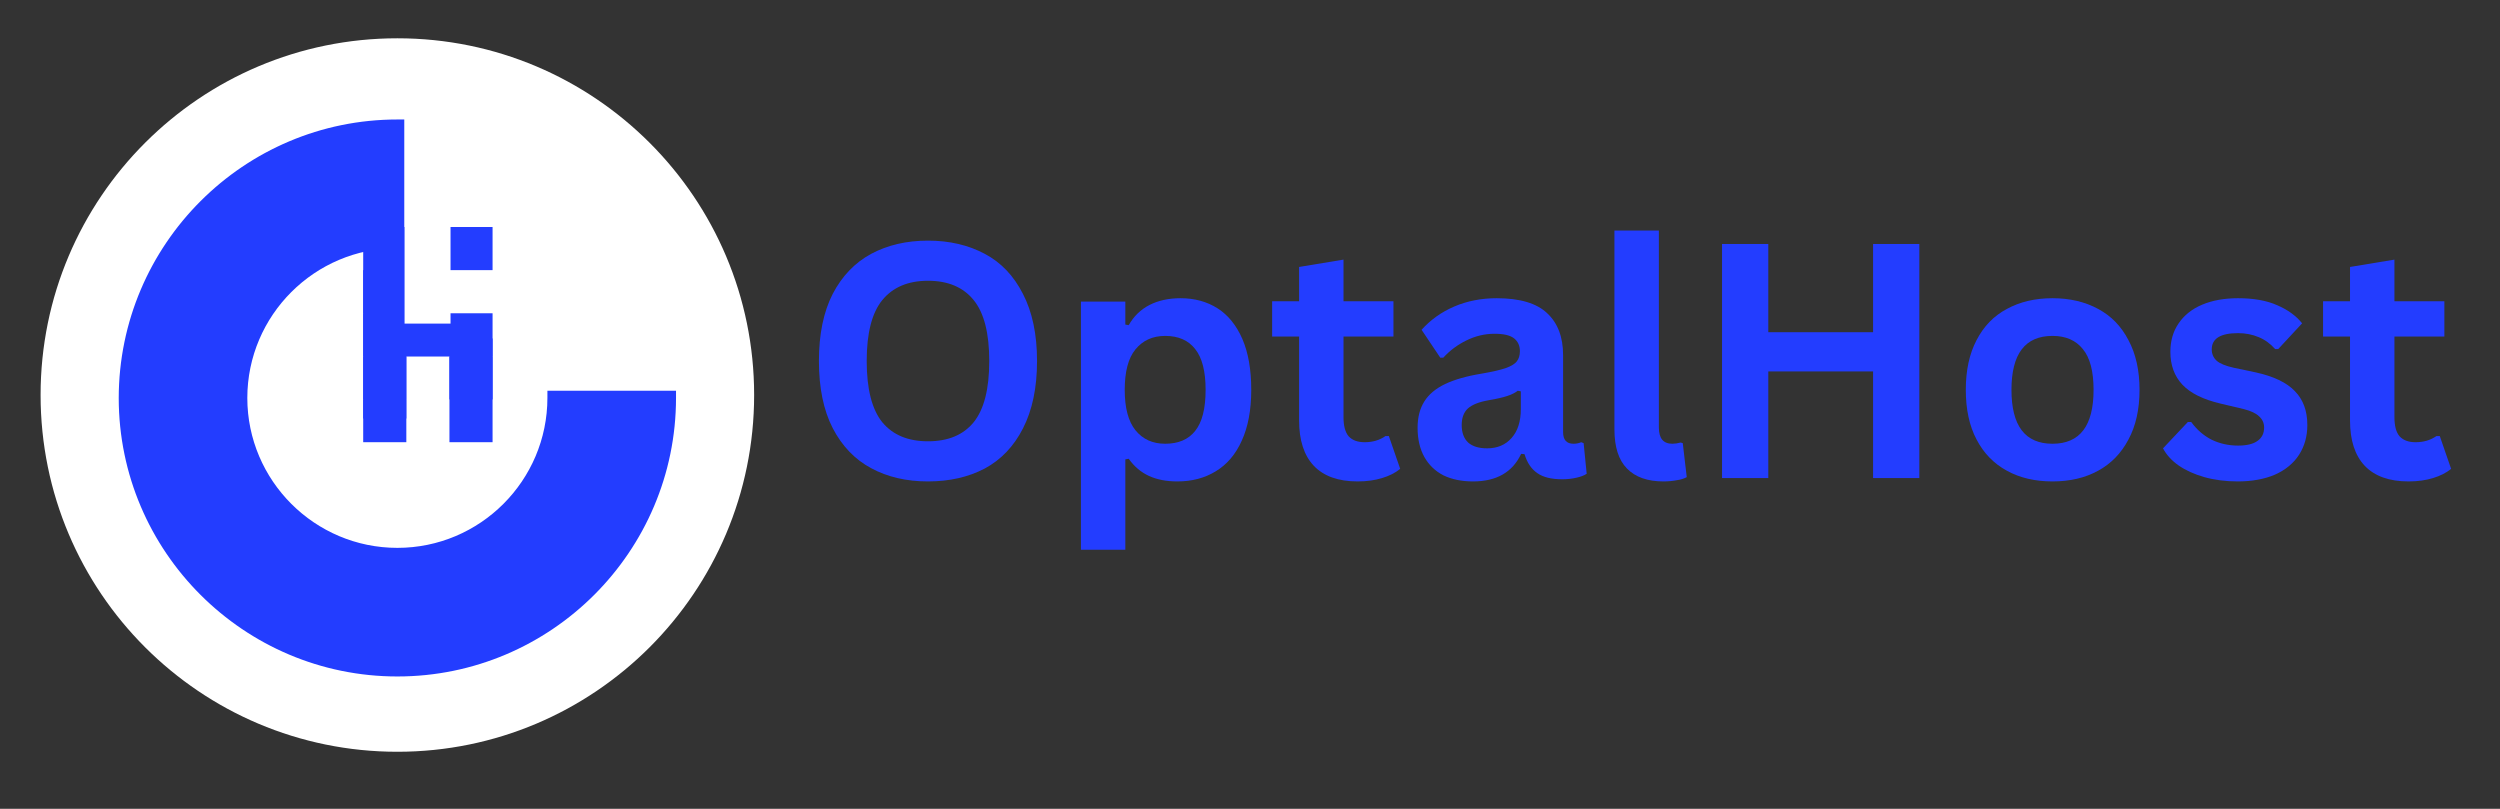 <svg xmlns="http://www.w3.org/2000/svg" xmlns:xlink="http://www.w3.org/1999/xlink" width="170" zoomAndPan="magnify" viewBox="0 0 127.5 41.25" height="55" preserveAspectRatio="xMidYMid meet" version="1.0"><rect x="0" y="0" width="127.5" height="41.25" fill="#333333" stroke="none"/><defs><g/><clipPath id="63f690e709"><path d="M 78 6 L 85.586 6 L 85.586 18 L 78 18 Z M 78 6 " clip-rule="nonzero"/></clipPath><clipPath id="1d09208c28"><rect x="0" width="86" y="0" height="23"/></clipPath><clipPath id="c93be189d8"><path d="M 2.07 1.953 L 38.461 1.953 L 38.461 38.34 L 2.07 38.34 Z M 2.07 1.953 " clip-rule="nonzero"/></clipPath><clipPath id="0394394a2b"><path d="M 20.266 1.953 C 10.219 1.953 2.07 10.098 2.07 20.145 C 2.07 30.195 10.219 38.34 20.266 38.34 C 30.312 38.34 38.461 30.195 38.461 20.145 C 38.461 10.098 30.312 1.953 20.266 1.953 Z M 20.266 1.953 " clip-rule="nonzero"/></clipPath><clipPath id="82f7cdb87e"><path d="M 20.266 1.953 C 10.219 1.953 2.07 10.098 2.07 20.145 C 2.07 30.195 10.219 38.34 20.266 38.34 C 30.312 38.34 38.461 30.195 38.461 20.145 C 38.461 10.098 30.312 1.953 20.266 1.953 Z M 20.266 1.953 " clip-rule="nonzero"/></clipPath><clipPath id="305cac4d6f"><path d="M 6.055 6.086 L 34.488 6.086 L 34.488 34.52 L 6.055 34.52 Z M 6.055 6.086 " clip-rule="nonzero"/></clipPath><clipPath id="7976f505f5"><path d="M 18.504 11.578 L 20.805 11.578 L 20.805 21.375 L 18.504 21.375 Z M 18.504 11.578 " clip-rule="nonzero"/></clipPath><clipPath id="14b40963d1"><path d="M 18.504 13.715 L 20.805 13.715 L 20.805 16 L 18.504 16 Z M 18.504 13.715 " clip-rule="nonzero"/></clipPath><clipPath id="764b0135b8"><path d="M 18.504 15.973 L 20.805 15.973 L 20.805 18.23 L 18.504 18.23 Z M 18.504 15.973 " clip-rule="nonzero"/></clipPath><clipPath id="07c36852eb"><path d="M 18.504 18.133 L 20.805 18.133 L 20.805 20.391 L 18.504 20.391 Z M 18.504 18.133 " clip-rule="nonzero"/></clipPath><clipPath id="f3db5545b2"><path d="M 18.504 20.293 L 20.805 20.293 L 20.805 22.551 L 18.504 22.551 Z M 18.504 20.293 " clip-rule="nonzero"/></clipPath><clipPath id="0a66dae64d"><path d="M 22.867 17.25 L 25.129 17.25 L 25.129 22.551 L 22.867 22.551 Z M 22.867 17.25 " clip-rule="nonzero"/></clipPath><clipPath id="de0bf33ed8"><path d="M 22.867 11.578 L 25.129 11.578 L 25.129 13.812 L 22.867 13.812 Z M 22.867 11.578 " clip-rule="nonzero"/></clipPath><clipPath id="7c40430355"><path d="M 20.633 5.785 L 22.977 5.785 L 22.977 16.508 L 20.633 16.508 Z M 20.633 5.785 " clip-rule="nonzero"/></clipPath></defs><g transform="matrix(1, 0, 0, 1, 40, 7)"><g clip-path="url(#1d09208c28)"><g fill="#233dff" fill-opacity="1"><g transform="translate(0.827, 17.381)"><g><path d="M 6.5 0.172 C 5.406 0.172 4.441 -0.051 3.609 -0.5 C 2.773 -0.945 2.117 -1.629 1.641 -2.547 C 1.172 -3.461 0.938 -4.602 0.938 -5.969 C 0.938 -7.332 1.172 -8.473 1.641 -9.391 C 2.117 -10.305 2.773 -10.988 3.609 -11.438 C 4.441 -11.883 5.406 -12.109 6.5 -12.109 C 7.594 -12.109 8.555 -11.883 9.391 -11.438 C 10.223 -11 10.875 -10.316 11.344 -9.391 C 11.82 -8.473 12.062 -7.332 12.062 -5.969 C 12.062 -4.602 11.82 -3.457 11.344 -2.531 C 10.875 -1.613 10.223 -0.93 9.391 -0.484 C 8.555 -0.047 7.594 0.172 6.5 0.172 Z M 6.5 -1.875 C 7.52 -1.875 8.297 -2.195 8.828 -2.844 C 9.359 -3.5 9.625 -4.539 9.625 -5.969 C 9.625 -7.395 9.359 -8.43 8.828 -9.078 C 8.297 -9.734 7.52 -10.062 6.5 -10.062 C 5.488 -10.062 4.711 -9.734 4.172 -9.078 C 3.641 -8.43 3.375 -7.395 3.375 -5.969 C 3.375 -4.539 3.641 -3.5 4.172 -2.844 C 4.711 -2.195 5.488 -1.875 6.5 -1.875 Z M 6.5 -1.875 "/></g></g></g><g fill="#233dff" fill-opacity="1"><g transform="translate(13.83, 17.381)"><g><path d="M 1.297 3.656 L 1.297 -9 L 3.562 -9 L 3.562 -7.828 L 3.734 -7.797 C 3.992 -8.254 4.348 -8.598 4.797 -8.828 C 5.242 -9.055 5.77 -9.172 6.375 -9.172 C 7.094 -9.172 7.723 -9 8.266 -8.656 C 8.805 -8.312 9.227 -7.789 9.531 -7.094 C 9.832 -6.395 9.984 -5.531 9.984 -4.5 C 9.984 -3.469 9.82 -2.602 9.5 -1.906 C 9.188 -1.207 8.742 -0.688 8.172 -0.344 C 7.609 0 6.957 0.172 6.219 0.172 C 5.656 0.172 5.172 0.078 4.766 -0.109 C 4.359 -0.297 4.016 -0.586 3.734 -0.984 L 3.562 -0.953 L 3.562 3.656 Z M 5.594 -1.75 C 6.27 -1.75 6.781 -1.969 7.125 -2.406 C 7.477 -2.844 7.656 -3.539 7.656 -4.5 C 7.656 -5.445 7.477 -6.141 7.125 -6.578 C 6.781 -7.023 6.27 -7.25 5.594 -7.25 C 4.957 -7.25 4.453 -7.02 4.078 -6.562 C 3.711 -6.113 3.531 -5.426 3.531 -4.5 C 3.531 -3.582 3.711 -2.895 4.078 -2.438 C 4.453 -1.977 4.957 -1.75 5.594 -1.75 Z M 5.594 -1.75 "/></g></g></g><g fill="#233dff" fill-opacity="1"><g transform="translate(24.613, 17.381)"><g><path d="M 6.219 -2.141 L 6.797 -0.469 C 6.555 -0.27 6.25 -0.113 5.875 0 C 5.508 0.113 5.094 0.172 4.625 0.172 C 3.645 0.172 2.898 -0.094 2.391 -0.625 C 1.891 -1.156 1.641 -1.926 1.641 -2.938 L 1.641 -7.219 L 0.266 -7.219 L 0.266 -9.016 L 1.641 -9.016 L 1.641 -10.766 L 3.906 -11.141 L 3.906 -9.016 L 6.453 -9.016 L 6.453 -7.219 L 3.906 -7.219 L 3.906 -3.109 C 3.906 -2.66 3.992 -2.332 4.172 -2.125 C 4.359 -1.926 4.629 -1.828 4.984 -1.828 C 5.391 -1.828 5.742 -1.93 6.047 -2.141 Z M 6.219 -2.141 "/></g></g></g><g fill="#233dff" fill-opacity="1"><g transform="translate(31.609, 17.381)"><g><path d="M 3.516 0.172 C 2.93 0.172 2.426 0.066 2 -0.141 C 1.582 -0.359 1.258 -0.672 1.031 -1.078 C 0.801 -1.492 0.688 -1.988 0.688 -2.562 C 0.688 -3.094 0.801 -3.539 1.031 -3.906 C 1.258 -4.27 1.613 -4.566 2.094 -4.797 C 2.57 -5.023 3.195 -5.203 3.969 -5.328 C 4.508 -5.422 4.914 -5.516 5.188 -5.609 C 5.469 -5.711 5.656 -5.828 5.75 -5.953 C 5.852 -6.086 5.906 -6.258 5.906 -6.469 C 5.906 -6.75 5.805 -6.969 5.609 -7.125 C 5.41 -7.281 5.078 -7.359 4.609 -7.359 C 4.109 -7.359 3.629 -7.242 3.172 -7.016 C 2.723 -6.797 2.332 -6.504 2 -6.141 L 1.844 -6.141 L 0.891 -7.562 C 1.348 -8.07 1.906 -8.469 2.562 -8.75 C 3.219 -9.031 3.938 -9.172 4.719 -9.172 C 5.906 -9.172 6.766 -8.914 7.297 -8.406 C 7.836 -7.906 8.109 -7.191 8.109 -6.266 L 8.109 -2.344 C 8.109 -1.945 8.285 -1.75 8.641 -1.75 C 8.773 -1.75 8.906 -1.773 9.031 -1.828 L 9.156 -1.781 L 9.312 -0.219 C 9.188 -0.133 9.008 -0.066 8.781 -0.016 C 8.562 0.035 8.32 0.062 8.062 0.062 C 7.52 0.062 7.098 -0.039 6.797 -0.25 C 6.492 -0.457 6.273 -0.781 6.141 -1.219 L 5.969 -1.234 C 5.531 -0.297 4.711 0.172 3.516 0.172 Z M 4.234 -1.516 C 4.754 -1.516 5.172 -1.691 5.484 -2.047 C 5.797 -2.398 5.953 -2.891 5.953 -3.516 L 5.953 -4.422 L 5.797 -4.453 C 5.66 -4.348 5.484 -4.258 5.266 -4.188 C 5.047 -4.113 4.727 -4.039 4.312 -3.969 C 3.82 -3.883 3.469 -3.742 3.25 -3.547 C 3.039 -3.348 2.938 -3.066 2.938 -2.703 C 2.938 -2.316 3.047 -2.02 3.266 -1.812 C 3.492 -1.613 3.816 -1.516 4.234 -1.516 Z M 4.234 -1.516 "/></g></g></g><g fill="#233dff" fill-opacity="1"><g transform="translate(41.102, 17.381)"><g><path d="M 3.734 0.172 C 2.922 0.172 2.301 -0.047 1.875 -0.484 C 1.445 -0.922 1.234 -1.586 1.234 -2.484 L 1.234 -12.625 L 3.5 -12.625 L 3.5 -2.578 C 3.5 -2.023 3.727 -1.75 4.188 -1.75 C 4.32 -1.75 4.461 -1.77 4.609 -1.812 L 4.719 -1.781 L 4.922 -0.047 C 4.797 0.023 4.629 0.078 4.422 0.109 C 4.211 0.148 3.984 0.172 3.734 0.172 Z M 3.734 0.172 "/></g></g></g><g fill="#233dff" fill-opacity="1"><g transform="translate(46.277, 17.381)"><g><path d="M 9.25 -7.438 L 9.25 -11.938 L 11.609 -11.938 L 11.609 0 L 9.25 0 L 9.25 -5.438 L 3.906 -5.438 L 3.906 0 L 1.547 0 L 1.547 -11.938 L 3.906 -11.938 L 3.906 -7.438 Z M 9.25 -7.438 "/></g></g></g><g fill="#233dff" fill-opacity="1"><g transform="translate(59.444, 17.381)"><g><path d="M 5.234 0.172 C 4.348 0.172 3.57 -0.008 2.906 -0.375 C 2.238 -0.738 1.723 -1.27 1.359 -1.969 C 0.992 -2.664 0.812 -3.508 0.812 -4.5 C 0.812 -5.488 0.992 -6.332 1.359 -7.031 C 1.723 -7.738 2.238 -8.27 2.906 -8.625 C 3.57 -8.988 4.348 -9.172 5.234 -9.172 C 6.117 -9.172 6.895 -8.988 7.562 -8.625 C 8.227 -8.27 8.742 -7.738 9.109 -7.031 C 9.484 -6.332 9.672 -5.488 9.672 -4.5 C 9.672 -3.508 9.484 -2.664 9.109 -1.969 C 8.742 -1.27 8.227 -0.738 7.562 -0.375 C 6.895 -0.008 6.117 0.172 5.234 0.172 Z M 5.234 -1.75 C 6.629 -1.75 7.328 -2.664 7.328 -4.5 C 7.328 -5.445 7.145 -6.141 6.781 -6.578 C 6.426 -7.023 5.91 -7.25 5.234 -7.25 C 3.836 -7.25 3.141 -6.332 3.141 -4.5 C 3.141 -2.664 3.836 -1.75 5.234 -1.75 Z M 5.234 -1.75 "/></g></g></g><g fill="#233dff" fill-opacity="1"><g transform="translate(69.908, 17.381)"><g><path d="M 4.219 0.172 C 3.602 0.172 3.035 0.098 2.516 -0.047 C 2.004 -0.191 1.566 -0.391 1.203 -0.641 C 0.848 -0.891 0.582 -1.18 0.406 -1.516 L 1.672 -2.859 L 1.844 -2.859 C 2.133 -2.461 2.484 -2.16 2.891 -1.953 C 3.305 -1.754 3.754 -1.656 4.234 -1.656 C 4.672 -1.656 5 -1.734 5.219 -1.891 C 5.445 -2.047 5.562 -2.273 5.562 -2.578 C 5.562 -2.805 5.477 -2.992 5.312 -3.141 C 5.156 -3.297 4.895 -3.422 4.531 -3.516 L 3.344 -3.797 C 2.457 -4.004 1.805 -4.328 1.391 -4.766 C 0.984 -5.203 0.781 -5.758 0.781 -6.438 C 0.781 -7 0.922 -7.484 1.203 -7.891 C 1.484 -8.305 1.883 -8.625 2.406 -8.844 C 2.926 -9.062 3.535 -9.172 4.234 -9.172 C 5.035 -9.172 5.703 -9.051 6.234 -8.812 C 6.773 -8.582 7.195 -8.273 7.5 -7.891 L 6.281 -6.578 L 6.125 -6.578 C 5.875 -6.859 5.594 -7.062 5.281 -7.188 C 4.969 -7.32 4.617 -7.391 4.234 -7.391 C 3.336 -7.391 2.891 -7.113 2.891 -6.562 C 2.891 -6.332 2.973 -6.141 3.141 -5.984 C 3.305 -5.836 3.598 -5.719 4.016 -5.625 L 5.125 -5.391 C 6.039 -5.191 6.707 -4.875 7.125 -4.438 C 7.551 -4.008 7.766 -3.43 7.766 -2.703 C 7.766 -2.129 7.625 -1.625 7.344 -1.188 C 7.062 -0.75 6.648 -0.41 6.109 -0.172 C 5.578 0.055 4.945 0.172 4.219 0.172 Z M 4.219 0.172 "/></g></g></g><g clip-path="url(#63f690e709)"><g fill="#233dff" fill-opacity="1"><g transform="translate(78.21, 17.381)"><g><path d="M 6.219 -2.141 L 6.797 -0.469 C 6.555 -0.27 6.25 -0.113 5.875 0 C 5.508 0.113 5.094 0.172 4.625 0.172 C 3.645 0.172 2.898 -0.094 2.391 -0.625 C 1.891 -1.156 1.641 -1.926 1.641 -2.938 L 1.641 -7.219 L 0.266 -7.219 L 0.266 -9.016 L 1.641 -9.016 L 1.641 -10.766 L 3.906 -11.141 L 3.906 -9.016 L 6.453 -9.016 L 6.453 -7.219 L 3.906 -7.219 L 3.906 -3.109 C 3.906 -2.66 3.992 -2.332 4.172 -2.125 C 4.359 -1.926 4.629 -1.828 4.984 -1.828 C 5.391 -1.828 5.742 -1.93 6.047 -2.141 Z M 6.219 -2.141 "/></g></g></g></g></g></g><g clip-path="url(#c93be189d8)"><g clip-path="url(#0394394a2b)"><g clip-path="url(#82f7cdb87e)"><path fill="#ffffff" d="M 2.07 1.953 L 38.461 1.953 L 38.461 38.34 L 2.07 38.34 Z M 2.07 1.953 " fill-opacity="1" fill-rule="nonzero"/></g></g></g><g clip-path="url(#305cac4d6f)"><path fill="#233dff" d="M 27.918 19.926 L 27.918 20.289 C 27.918 24.512 24.484 27.941 20.266 27.941 C 16.051 27.941 12.617 24.512 12.613 20.297 C 12.617 16.078 16.051 12.652 20.266 12.652 L 20.629 12.652 L 20.629 6.094 L 20.266 6.094 C 12.438 6.094 6.062 12.461 6.055 20.305 C 6.062 28.133 12.438 34.5 20.266 34.5 C 28.102 34.5 34.477 28.125 34.477 20.289 L 34.477 19.926 L 27.918 19.926 " fill-opacity="1" fill-rule="nonzero"/></g><g clip-path="url(#7976f505f5)"><path fill="#233dff" d="M 18.523 11.578 L 20.723 11.578 L 20.723 21.344 L 18.523 21.344 Z M 18.523 11.578 " fill-opacity="1" fill-rule="nonzero"/></g><g clip-path="url(#14b40963d1)"><path fill="#233dff" d="M 18.523 13.777 L 20.723 13.777 L 20.723 15.977 L 18.523 15.977 Z M 18.523 13.777 " fill-opacity="1" fill-rule="nonzero"/></g><g clip-path="url(#764b0135b8)"><path fill="#233dff" d="M 18.523 15.977 L 20.723 15.977 L 20.723 18.172 L 18.523 18.172 Z M 18.523 15.977 " fill-opacity="1" fill-rule="nonzero"/></g><g clip-path="url(#07c36852eb)"><path fill="#233dff" d="M 18.523 18.172 L 20.723 18.172 L 20.723 20.371 L 18.523 20.371 Z M 18.523 18.172 " fill-opacity="1" fill-rule="nonzero"/></g><g clip-path="url(#f3db5545b2)"><path fill="#233dff" d="M 18.523 20.371 L 20.723 20.371 L 20.723 22.57 L 18.523 22.57 Z M 18.523 20.371 " fill-opacity="1" fill-rule="nonzero"/></g><path fill="#233dff" d="M 20.723 15.977 L 22.922 15.977 L 22.922 18.172 L 20.723 18.172 Z M 20.723 15.977 " fill-opacity="1" fill-rule="nonzero"/><path fill="#233dff" d="M 20.246 15.977 L 25.121 15.977 L 25.121 18.172 L 20.246 18.172 Z M 20.246 15.977 " fill-opacity="1" fill-rule="nonzero"/><path fill="#233dff" d="M 22.922 18.172 L 25.121 18.172 L 25.121 20.371 L 22.922 20.371 Z M 22.922 18.172 " fill-opacity="1" fill-rule="nonzero"/><g clip-path="url(#0a66dae64d)"><path fill="#233dff" d="M 22.922 17.262 L 25.121 17.262 L 25.121 22.57 L 22.922 22.57 Z M 22.922 17.262 " fill-opacity="1" fill-rule="nonzero"/></g><g clip-path="url(#de0bf33ed8)"><path fill="#233dff" d="M 22.922 11.578 L 25.121 11.578 L 25.121 13.777 L 22.922 13.777 Z M 22.922 11.578 " fill-opacity="1" fill-rule="nonzero"/></g><g clip-path="url(#7c40430355)"><path fill="#ffffff" d="M 20.633 5.785 L 22.977 5.785 L 22.977 16.504 L 20.633 16.504 Z M 20.633 5.785 " fill-opacity="1" fill-rule="nonzero"/></g></svg>